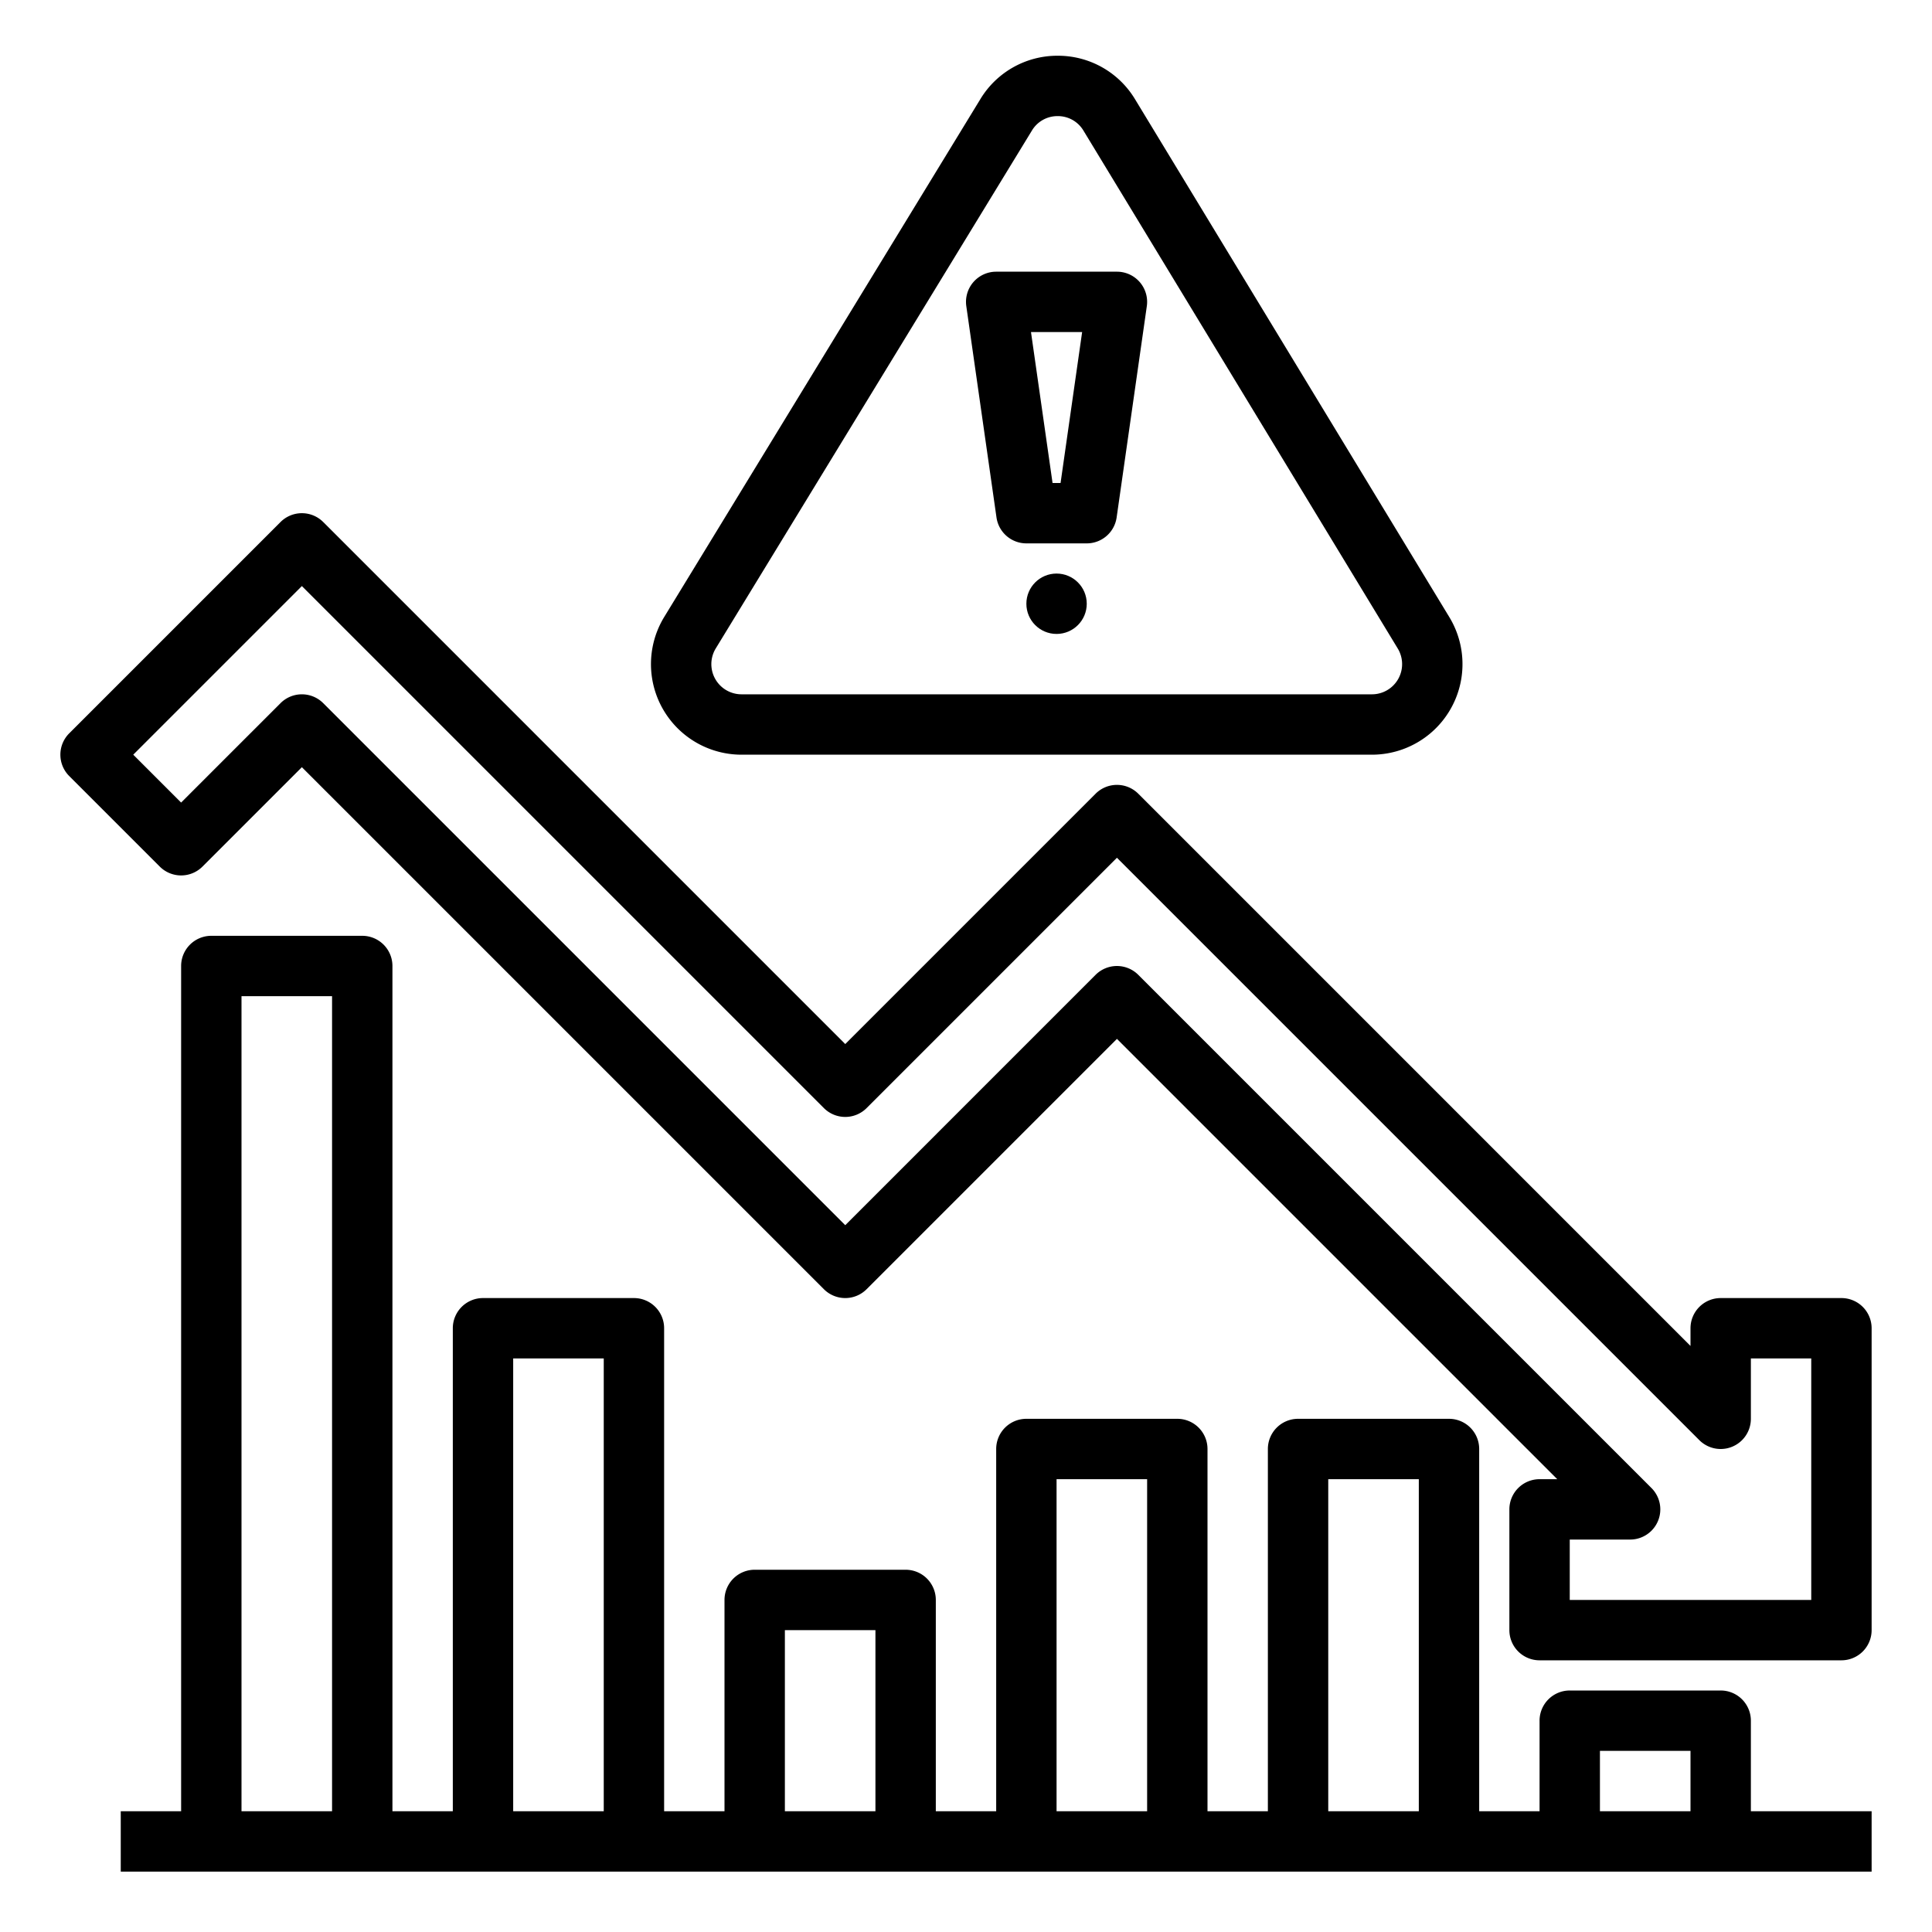 <?xml version="1.0"?>
<svg xmlns="http://www.w3.org/2000/svg" viewBox="0 0 512 512" width="512" height="512"><g id="Out_line" data-name="Out line"><path d="M464,456a7.998,7.998,0,0,0-8-8H416a7.998,7.998,0,0,0-8,8v24H392V384a7.998,7.998,0,0,0-8-8H344a7.998,7.998,0,0,0-8,8v96H320V384a7.998,7.998,0,0,0-8-8H272a7.998,7.998,0,0,0-8,8v96H248V424a7.998,7.998,0,0,0-8-8H200a7.998,7.998,0,0,0-8,8v56H176V352a7.998,7.998,0,0,0-8-8H128a7.998,7.998,0,0,0-8,8V480H104V256a7.998,7.998,0,0,0-8-8H56a7.998,7.998,0,0,0-8,8V480H32v16H496V480H464ZM64,480V264H88V480Zm72,0V360h24V480Zm72,0V432h24v48Zm72,0V392h24v88Zm72,0V392h24v88Zm72,0V464h24v16Z"/><path d="M488,344H456a8,8,0,0,0-8,8v4.687L301.657,210.343a8.003,8.003,0,0,0-11.314,0L224,276.687,85.657,138.343a8.003,8.003,0,0,0-11.314,0l-56,56a8.001,8.001,0,0,0,0,11.314l24,24a8.003,8.003,0,0,0,11.314,0L80,203.313,218.343,341.657a8.003,8.003,0,0,0,11.314,0L296,275.313,412.687,392H408a8,8,0,0,0-8,8v32a8,8,0,0,0,8,8h80a8,8,0,0,0,8-8V352A8,8,0,0,0,488,344Zm-8,80H416V408h16a8.001,8.001,0,0,0,5.657-13.657l-136-136a8.003,8.003,0,0,0-11.314,0L224,324.687,85.657,186.343a8.003,8.003,0,0,0-11.314,0L48,212.687,35.313,200,80,155.313,218.343,293.657a8.003,8.003,0,0,0,11.314,0L296,227.313,450.343,381.657A8.001,8.001,0,0,0,464,376V360h16Z"/><path d="M196.515,200H363.574a23.999,23.999,0,0,0,20.517-36.451L300.81,26.321A23.823,23.823,0,0,0,280.325,14.772H280.292a23.828,23.828,0,0,0-20.483,11.494L176.03,163.494A24,24,0,0,0,196.515,200Zm-6.828-28.168L273.465,34.604v-.001a7.88,7.88,0,0,1,6.829-3.831h.01a7.882,7.882,0,0,1,6.828,3.85l83.281,137.229A7.999,7.999,0,0,1,363.574,184H196.515a7.999,7.999,0,0,1-6.828-12.168Z"/><path d="M264.08,137.132A8.001,8.001,0,0,0,272,144h16a8.001,8.001,0,0,0,7.92-6.868l8-56A8.001,8.001,0,0,0,296,72H264a8.001,8.001,0,0,0-7.92,9.132ZM286.776,88l-5.715,40h-2.123l-5.715-40Z"/><circle cx="280" cy="160" r="8"/></g></svg>
